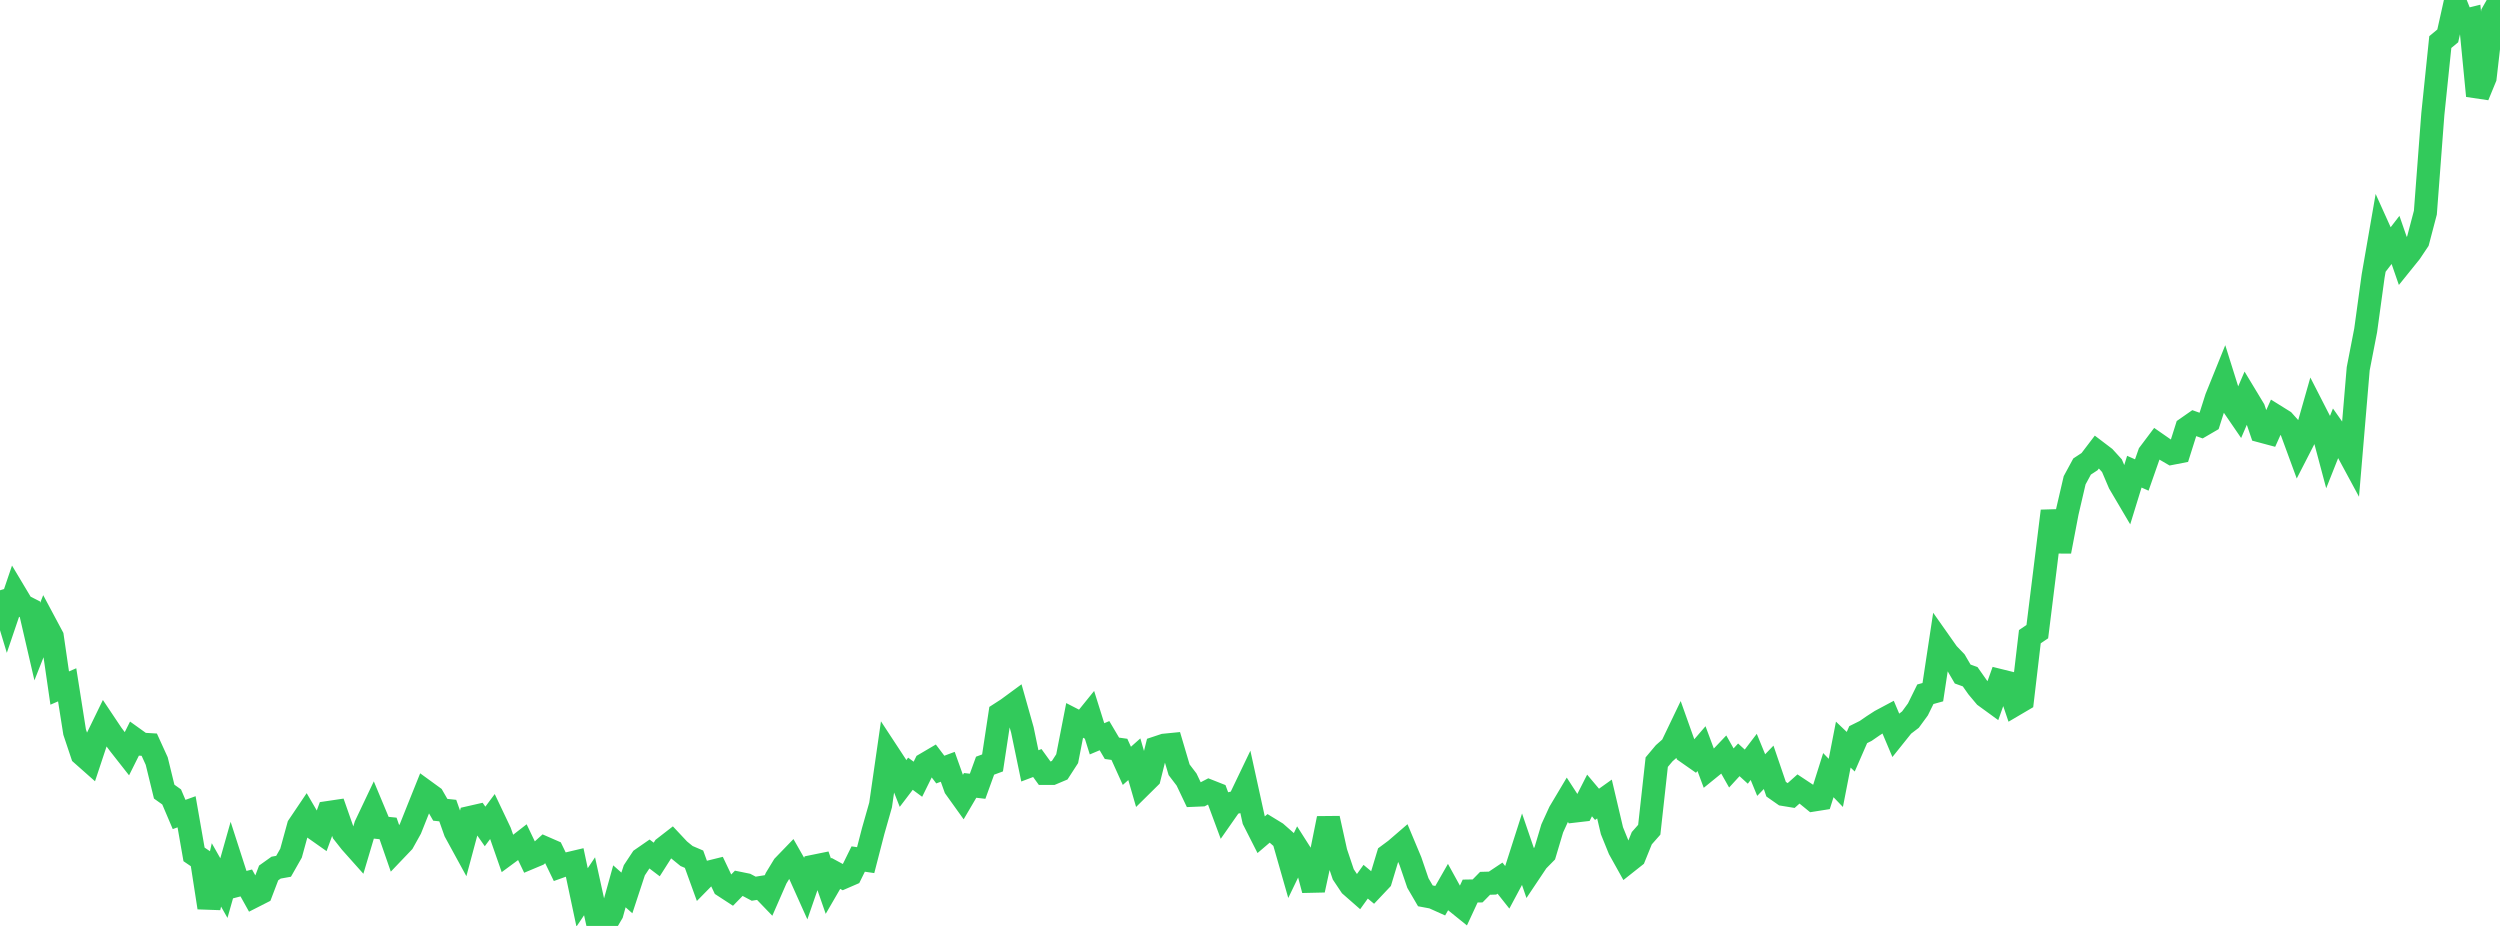 <?xml version="1.0" standalone="no"?>
<!DOCTYPE svg PUBLIC "-//W3C//DTD SVG 1.1//EN" "http://www.w3.org/Graphics/SVG/1.1/DTD/svg11.dtd">

<svg width="135" height="50" viewBox="0 0 135 50" preserveAspectRatio="none" 
  xmlns="http://www.w3.org/2000/svg"
  xmlns:xlink="http://www.w3.org/1999/xlink">


<polyline points="0.0, 31.875 0.403, 33.208 0.806, 32.021 1.209, 32.695 1.612, 32.9 2.015, 34.643 2.418, 33.624 2.821, 34.379 3.224, 37.155 3.627, 36.98 4.03, 39.531 4.433, 40.736 4.836, 41.093 5.239, 39.879 5.642, 39.051 6.045, 39.654 6.448, 40.193 6.851, 40.706 7.254, 39.899 7.657, 40.188 8.06, 40.212 8.463, 41.097 8.866, 42.748 9.269, 43.035 9.672, 43.982 10.075, 43.836 10.478, 46.137 10.881, 46.411 11.284, 49.011 11.687, 47.245 12.09, 47.957 12.493, 46.534 12.896, 47.784 13.299, 47.679 13.701, 48.401 14.104, 48.196 14.507, 47.139 14.91, 46.852 15.313, 46.78 15.716, 46.071 16.119, 44.604 16.522, 44.006 16.925, 44.697 17.328, 44.981 17.731, 43.878 18.134, 43.818 18.537, 44.967 18.94, 45.479 19.343, 45.931 19.746, 44.577 20.149, 43.728 20.552, 44.694 20.955, 44.735 21.358, 45.897 21.761, 45.475 22.164, 44.75 22.567, 43.74 22.97, 42.736 23.373, 43.029 23.776, 43.729 24.179, 43.771 24.582, 44.909 24.985, 45.646 25.388, 44.144 25.791, 44.052 26.194, 44.628 26.597, 44.086 27.0, 44.935 27.403, 46.09 27.806, 45.793 28.209, 45.48 28.612, 46.322 29.015, 46.153 29.418, 45.79 29.821, 45.966 30.224, 46.798 30.627, 46.653 31.03, 46.558 31.433, 48.46 31.836, 47.859 32.239, 49.694 32.642, 50.0 33.045, 49.315 33.448, 47.861 33.851, 48.219 34.254, 46.995 34.657, 46.385 35.06, 46.106 35.463, 46.412 35.866, 45.779 36.269, 45.466 36.672, 45.896 37.075, 46.225 37.478, 46.397 37.881, 47.508 38.284, 47.098 38.687, 46.998 39.09, 47.846 39.493, 48.108 39.896, 47.696 40.299, 47.778 40.701, 47.99 41.104, 47.925 41.507, 48.344 41.91, 47.423 42.313, 46.76 42.716, 46.343 43.119, 47.051 43.522, 47.95 43.925, 46.783 44.328, 46.701 44.731, 47.857 45.134, 47.162 45.537, 47.38 45.94, 47.205 46.343, 46.388 46.746, 46.447 47.149, 44.886 47.552, 43.469 47.955, 40.674 48.358, 41.288 48.761, 42.31 49.164, 41.781 49.567, 42.079 49.97, 41.261 50.373, 41.024 50.776, 41.557 51.179, 41.407 51.582, 42.535 51.985, 43.097 52.388, 42.411 52.791, 42.458 53.194, 41.347 53.597, 41.198 54.0, 38.545 54.403, 38.285 54.806, 37.989 55.209, 39.417 55.612, 41.357 56.015, 41.204 56.418, 41.762 56.821, 41.761 57.224, 41.591 57.627, 40.968 58.03, 38.902 58.433, 39.109 58.836, 38.611 59.239, 39.896 59.642, 39.726 60.045, 40.408 60.448, 40.465 60.851, 41.356 61.254, 40.998 61.657, 42.393 62.06, 41.995 62.463, 40.378 62.866, 40.244 63.269, 40.204 63.672, 41.567 64.075, 42.096 64.478, 42.942 64.881, 42.925 65.284, 42.714 65.687, 42.873 66.09, 43.96 66.493, 43.383 66.896, 43.286 67.299, 42.446 67.701, 44.28 68.104, 45.074 68.507, 44.73 68.91, 44.976 69.313, 45.331 69.716, 46.741 70.119, 45.905 70.522, 46.539 70.925, 48.063 71.328, 46.2 71.731, 44.193 72.134, 46.018 72.537, 47.216 72.94, 47.82 73.343, 48.173 73.746, 47.612 74.149, 47.948 74.552, 47.521 74.955, 46.188 75.358, 45.889 75.761, 45.542 76.164, 46.505 76.567, 47.685 76.97, 48.376 77.373, 48.451 77.776, 48.632 78.179, 47.927 78.582, 48.66 78.985, 48.985 79.388, 48.117 79.791, 48.11 80.194, 47.699 80.597, 47.688 81.0, 47.419 81.403, 47.928 81.806, 47.174 82.209, 45.916 82.612, 47.095 83.015, 46.493 83.418, 46.083 83.821, 44.732 84.224, 43.851 84.627, 43.174 85.03, 43.796 85.433, 43.749 85.836, 42.955 86.239, 43.434 86.642, 43.147 87.045, 44.859 87.448, 45.853 87.851, 46.576 88.254, 46.257 88.657, 45.263 89.06, 44.806 89.463, 41.156 89.866, 40.676 90.269, 40.32 90.672, 39.48 91.075, 40.612 91.478, 40.894 91.881, 40.426 92.284, 41.508 92.687, 41.181 93.09, 40.757 93.493, 41.47 93.896, 41.031 94.299, 41.399 94.701, 40.872 95.104, 41.854 95.507, 41.435 95.91, 42.616 96.313, 42.898 96.716, 42.964 97.119, 42.604 97.522, 42.871 97.925, 43.199 98.328, 43.135 98.731, 41.858 99.134, 42.277 99.537, 40.209 99.94, 40.593 100.343, 39.67 100.746, 39.47 101.149, 39.192 101.552, 38.931 101.955, 38.716 102.358, 39.67 102.761, 39.167 103.164, 38.859 103.567, 38.308 103.97, 37.489 104.373, 37.378 104.776, 34.719 105.179, 35.291 105.582, 35.709 105.985, 36.398 106.388, 36.543 106.791, 37.115 107.194, 37.596 107.597, 37.889 108.0, 36.754 108.403, 36.854 108.806, 38.044 109.209, 37.807 109.612, 34.381 110.015, 34.109 110.418, 30.861 110.821, 27.596 111.224, 29.777 111.627, 27.668 112.03, 25.936 112.433, 25.192 112.836, 24.928 113.239, 24.399 113.642, 24.705 114.045, 25.148 114.448, 26.094 114.851, 26.778 115.254, 25.471 115.657, 25.65 116.06, 24.5 116.463, 23.964 116.866, 24.244 117.269, 24.479 117.672, 24.401 118.075, 23.126 118.478, 22.845 118.881, 22.989 119.284, 22.754 119.687, 21.489 120.09, 20.491 120.493, 21.774 120.896, 22.363 121.299, 21.429 121.701, 22.095 122.104, 23.278 122.507, 23.386 122.91, 22.487 123.313, 22.738 123.716, 23.188 124.119, 24.285 124.522, 23.5 124.925, 22.084 125.328, 22.872 125.731, 24.379 126.134, 23.363 126.537, 23.935 126.94, 24.682 127.343, 19.915 127.746, 17.839 128.149, 14.905 128.552, 12.586 128.955, 13.479 129.358, 12.955 129.761, 14.118 130.164, 13.618 130.567, 13.015 130.97, 11.482 131.373, 6.165 131.776, 2.272 132.179, 1.938 132.582, 0.128 132.985, 1.134 133.388, 1.034 133.791, 5.175 134.194, 4.195 134.597, 0.709 135.0, 0.0" fill="none" stroke="#32ca5b" stroke-width="1.25"/>

</svg>
